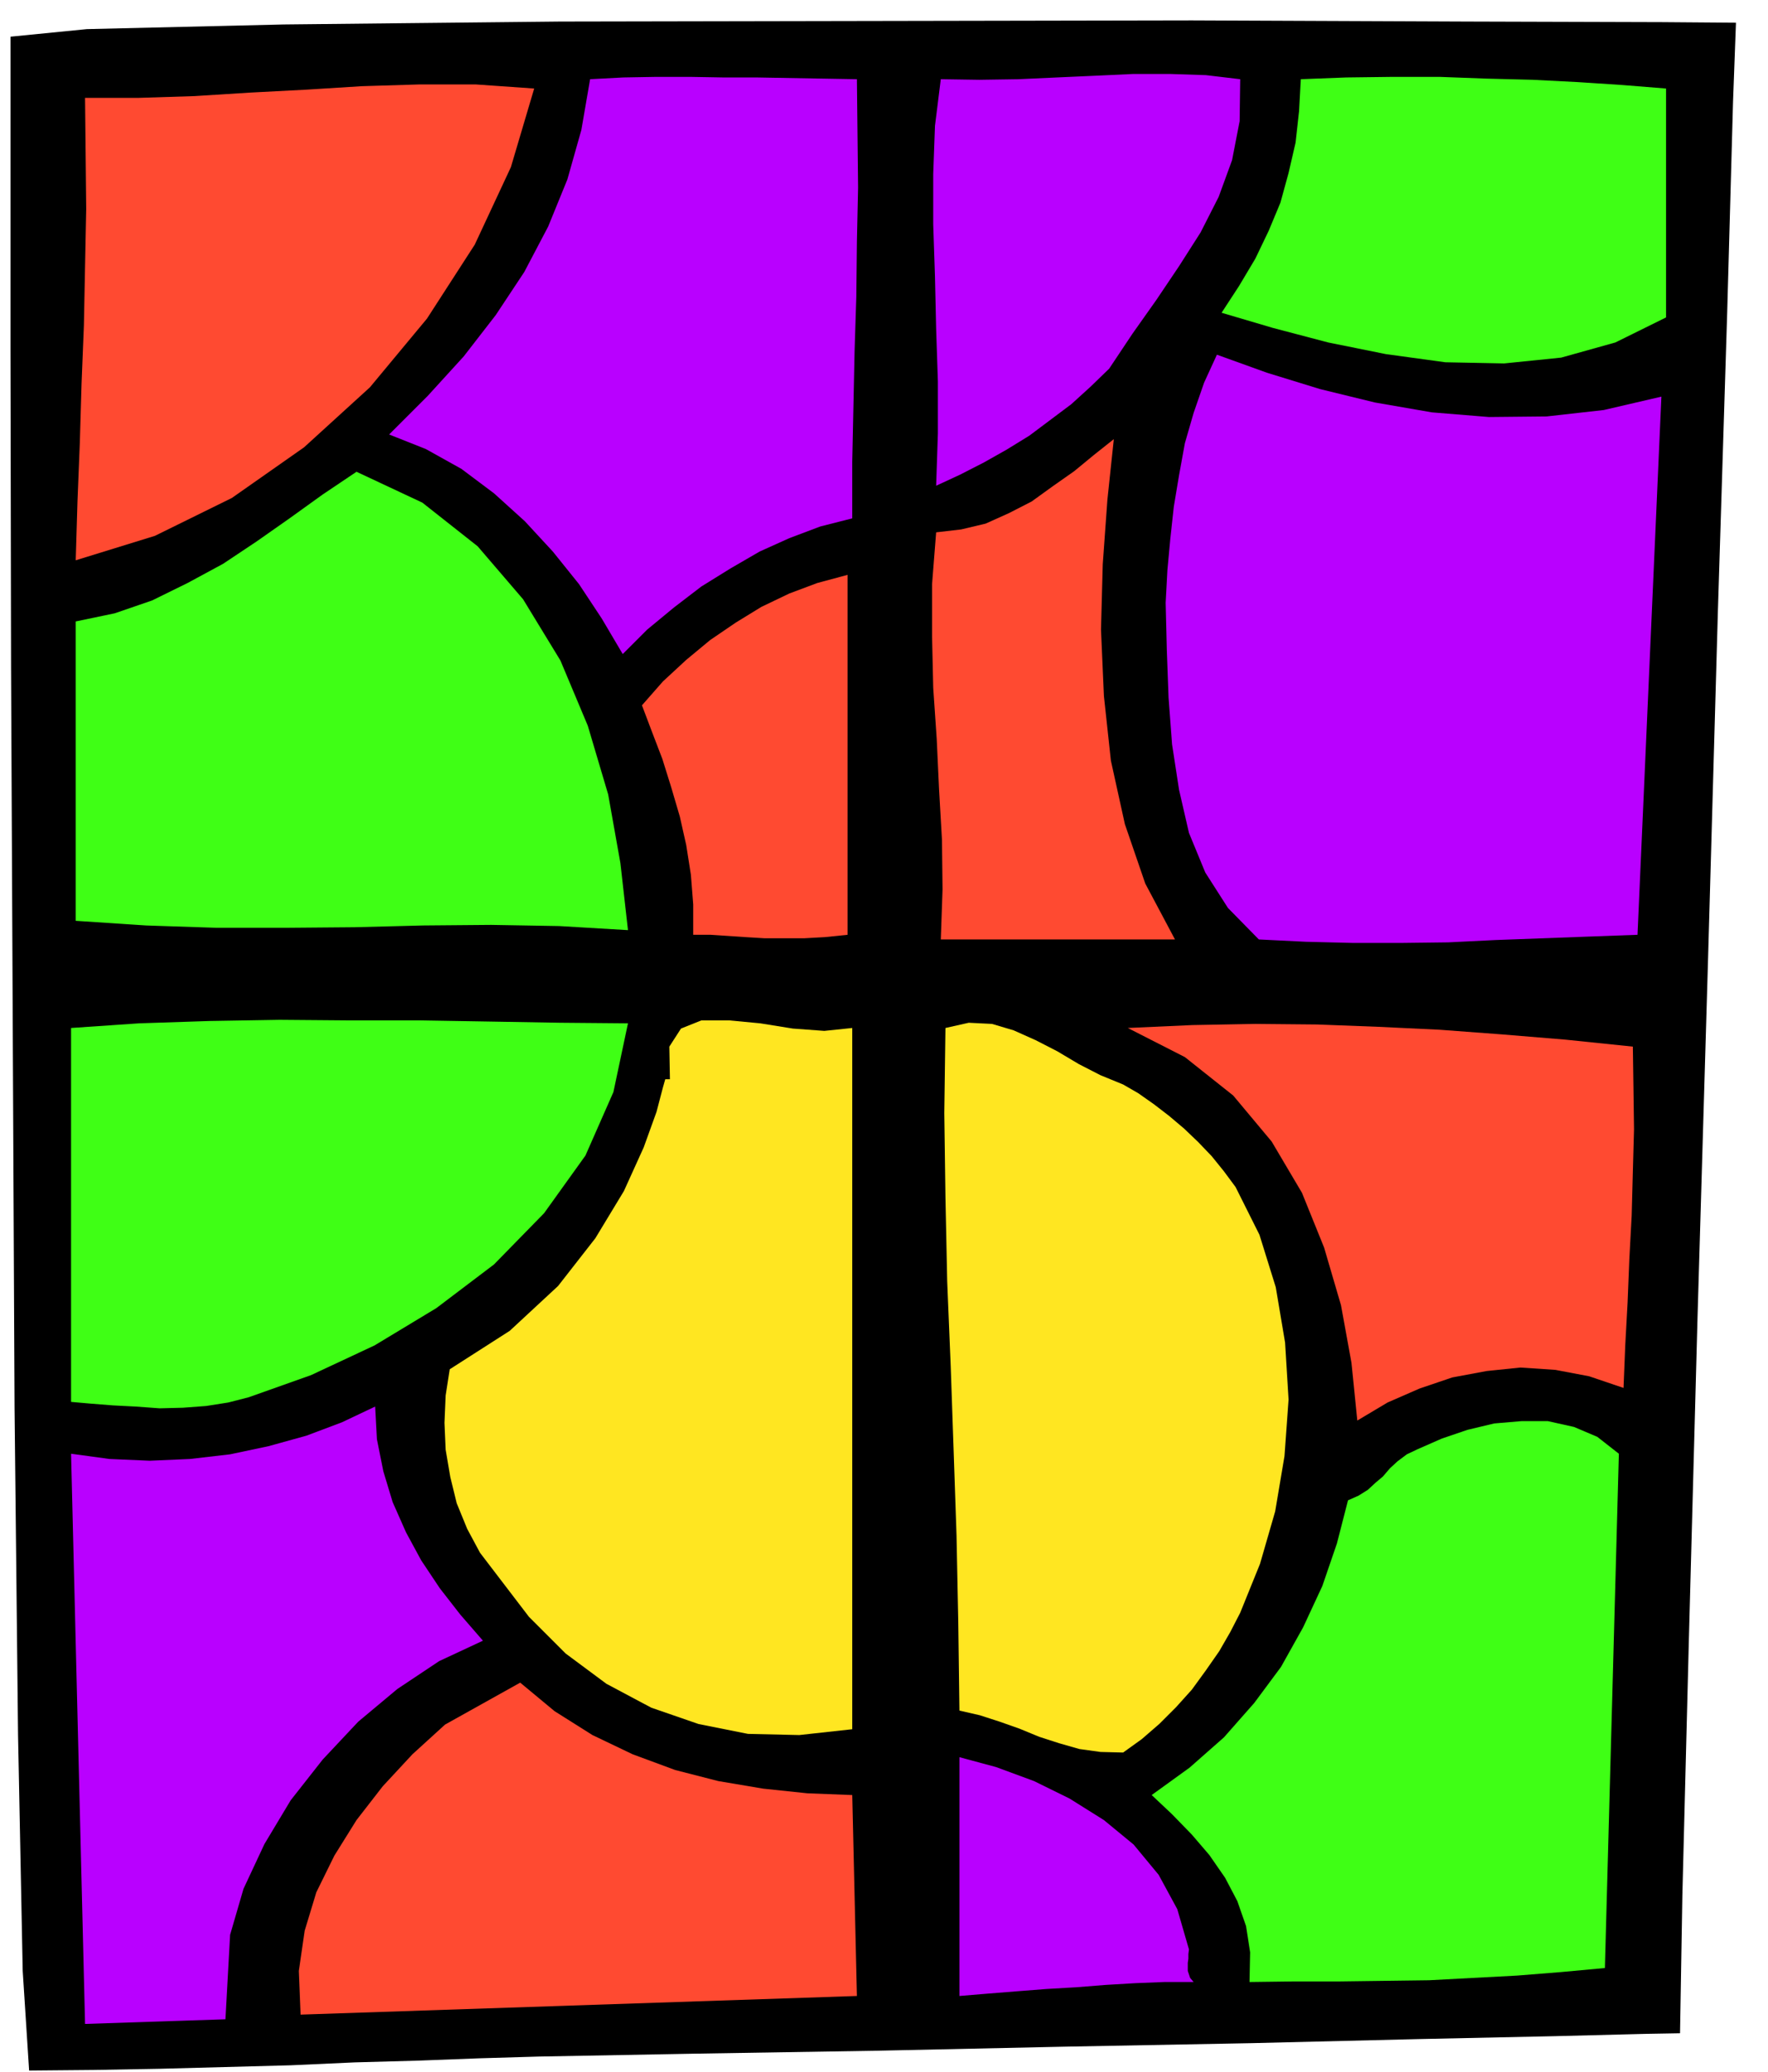 <svg xmlns="http://www.w3.org/2000/svg" fill-rule="evenodd" height="574.891" preserveAspectRatio="none" stroke-linecap="round" viewBox="0 0 3035 3558" width="490.455"><style>.pen1{stroke:none}.brush2{fill:#b900ff}.brush3{fill:#3fff15}.brush4{fill:#ff4a31}</style><path class="pen1" style="fill:#000" d="m2980 39-5 135-10 361-16 514-17 601-18 613-15 559-11 432-4 237-58 1-157 4-234 5-287 7-319 6-324 7-310 5-270 5-102 3-105 4-109 3-110 5-113 3-112 3-113 2-111 1-11-171-8-405-6-561-3-636-3-634-1-550V63l131-13 338-8 474-5 544-1 541-1 473 2 334 1 127 1z"/><path class="pen1 brush2" d="m2129 136-1 72-13 67-23 63-31 61-37 58-39 58-41 58-40 60-32 31-33 30-36 27-36 27-39 24-39 22-41 21-41 19 3-90v-89l-3-90-2-90-3-90v-86l3-83 10-80 66 1 67-1 66-3 67-3 64-3h64l61 2 59 7zm-658 0 1 93 1 93-2 93-1 94-3 94-2 95-2 95v97l-55 14-53 20-51 23-50 29-50 31-47 36-46 38-42 42-36-61-39-59-45-56-48-52-53-48-56-42-61-34-63-25 66-66 62-68 55-71 49-74 41-78 33-81 24-85 15-87 57-3 57-1h57l58 1h57l57 1 57 1 58 1z"/><path class="pen1 brush3" d="M2860 152v393l-87 43-93 26-98 10-101-2-102-14-99-20-95-25-88-26 30-46 28-47 23-48 20-48 14-51 12-52 6-54 3-55 78-3 80-1h80l81 3 79 2 78 4 76 5 75 6z"/><path class="pen1 brush4" d="m917 152-40 135-62 133-82 127-98 118-113 103-124 87-132 65-136 42 3-101 4-100 3-102 4-100 2-101 2-99-1-97-1-94h93l95-3 95-6 96-5 96-6 98-3h98l100 7z"/><path class="pen1 brush2" d="m2852 681-41 924-82 3-81 3-81 3-81 4-82 1h-81l-81-2-81-4-53-54-39-61-28-68-17-74-12-78-6-80-3-82-2-81 3-56 5-54 6-55 9-54 10-55 15-52 18-52 22-48 86 31 91 28 94 23 98 17 98 8 99-1 98-11 99-23z"/><path class="pen1 brush4" d="M2017 1613h-402l3-86-1-85-5-87-4-86-6-88-2-88v-90l7-89 43-5 42-10 40-18 39-20 36-26 37-26 34-28 34-27-11 104-8 111-3 112 5 114 12 111 24 109 35 102 51 96z"/><path class="pen1 brush3" d="m1078 1597-118-7-117-2-117 1-117 3-118 1H372l-121-4-121-8v-514l67-14 64-22 61-30 61-33 57-38 57-40 57-41 58-39 113 53 95 75 78 91 64 105 47 112 35 118 21 118 13 115z"/><path class="pen1 brush4" d="m1455 1605-39 4-36 2h-67l-33-2-30-2-30-2h-30v-52l-4-51-8-51-11-49-15-51-15-48-18-47-17-45 36-41 40-37 41-34 44-30 44-27 48-23 48-18 52-14v618z"/><path class="pen1 brush3" d="m1078 1757-25 118-48 109-71 99-86 88-99 75-106 64-109 51-107 38-35 9-38 6-40 3-40 1-41-3-39-2-38-3-34-3v-642l117-8 121-4 120-2 122 1h120l121 2 118 2 117 1z"/><path class="pen1" d="m1463 2969-91 10-88-2-85-17-81-28-77-41-70-52-63-63-55-72-29-38-22-41-18-44-11-45-8-47-2-46 2-47 7-45 103-66 83-77 64-82 49-81 34-75 22-61 11-42 4-14h8l-1-56 20-31 35-14h48l53 5 56 9 54 4 48-5v1204zm658-931 41 82 28 90 16 95 6 98-7 97-16 95-26 90-34 84-17 33-19 33-23 33-24 33-27 30-29 29-30 26-32 23-39-1-36-5-35-10-34-11-34-14-34-12-34-11-35-8-2-153-3-148-5-147-5-144-6-145-3-144-2-145 2-146 40-9 40 2 37 11 38 17 37 19 37 22 37 19 39 16 26 15 27 19 26 20 26 22 24 23 23 24 21 26 20 27z" style="fill:#ffe621"/><path class="pen1 brush4" d="m2803 1797 1 69 1 73-2 73-2 75-4 74-3 75-4 73-3 74-59-20-58-11-60-4-58 6-59 11-56 19-55 24-52 31-10-99-18-99-29-99-38-94-52-88-66-79-83-66-98-50 111-5 108-2 106 1 105 4 105 5 107 8 109 9 116 12z"/><path class="pen1 brush2" d="m829 2817-75 35-72 48-67 56-61 65-55 70-45 75-36 77-23 79-8 145-241 8-24-979 66 9 69 3 69-3 69-8 66-14 65-18 61-23 57-27 3 56 11 55 16 53 23 52 26 48 32 48 35 45 39 45z"/><path class="pen1 brush3" d="m2779 2496-24 883-76 7-75 6-76 4-75 4-77 1-76 1h-78l-77 1 1-51-7-45-15-43-21-40-27-39-30-35-34-35-35-33 65-47 59-52 52-59 46-62 38-68 33-71 25-73 19-74 18-8 16-10 13-12 13-11 12-14 13-12 16-12 19-9 41-18 44-15 46-11 47-4h45l45 10 40 17 37 29z"/><path class="pen1 brush4" d="m1463 3082 8 345-955 32-3-75 10-69 20-66 31-63 38-61 45-58 51-55 56-51 129-72 59 49 65 41 69 33 73 27 74 19 77 13 76 8 77 3z"/><path class="pen1 brush2" d="m2041 3347-1 8v8l-1 7v14l2 6 2 6 6 7h-50l-50 2-51 3-50 4-52 3-51 4-50 4-48 4v-410l63 17 65 24 61 30 59 37 51 42 43 52 32 59 20 69z"/></svg>
